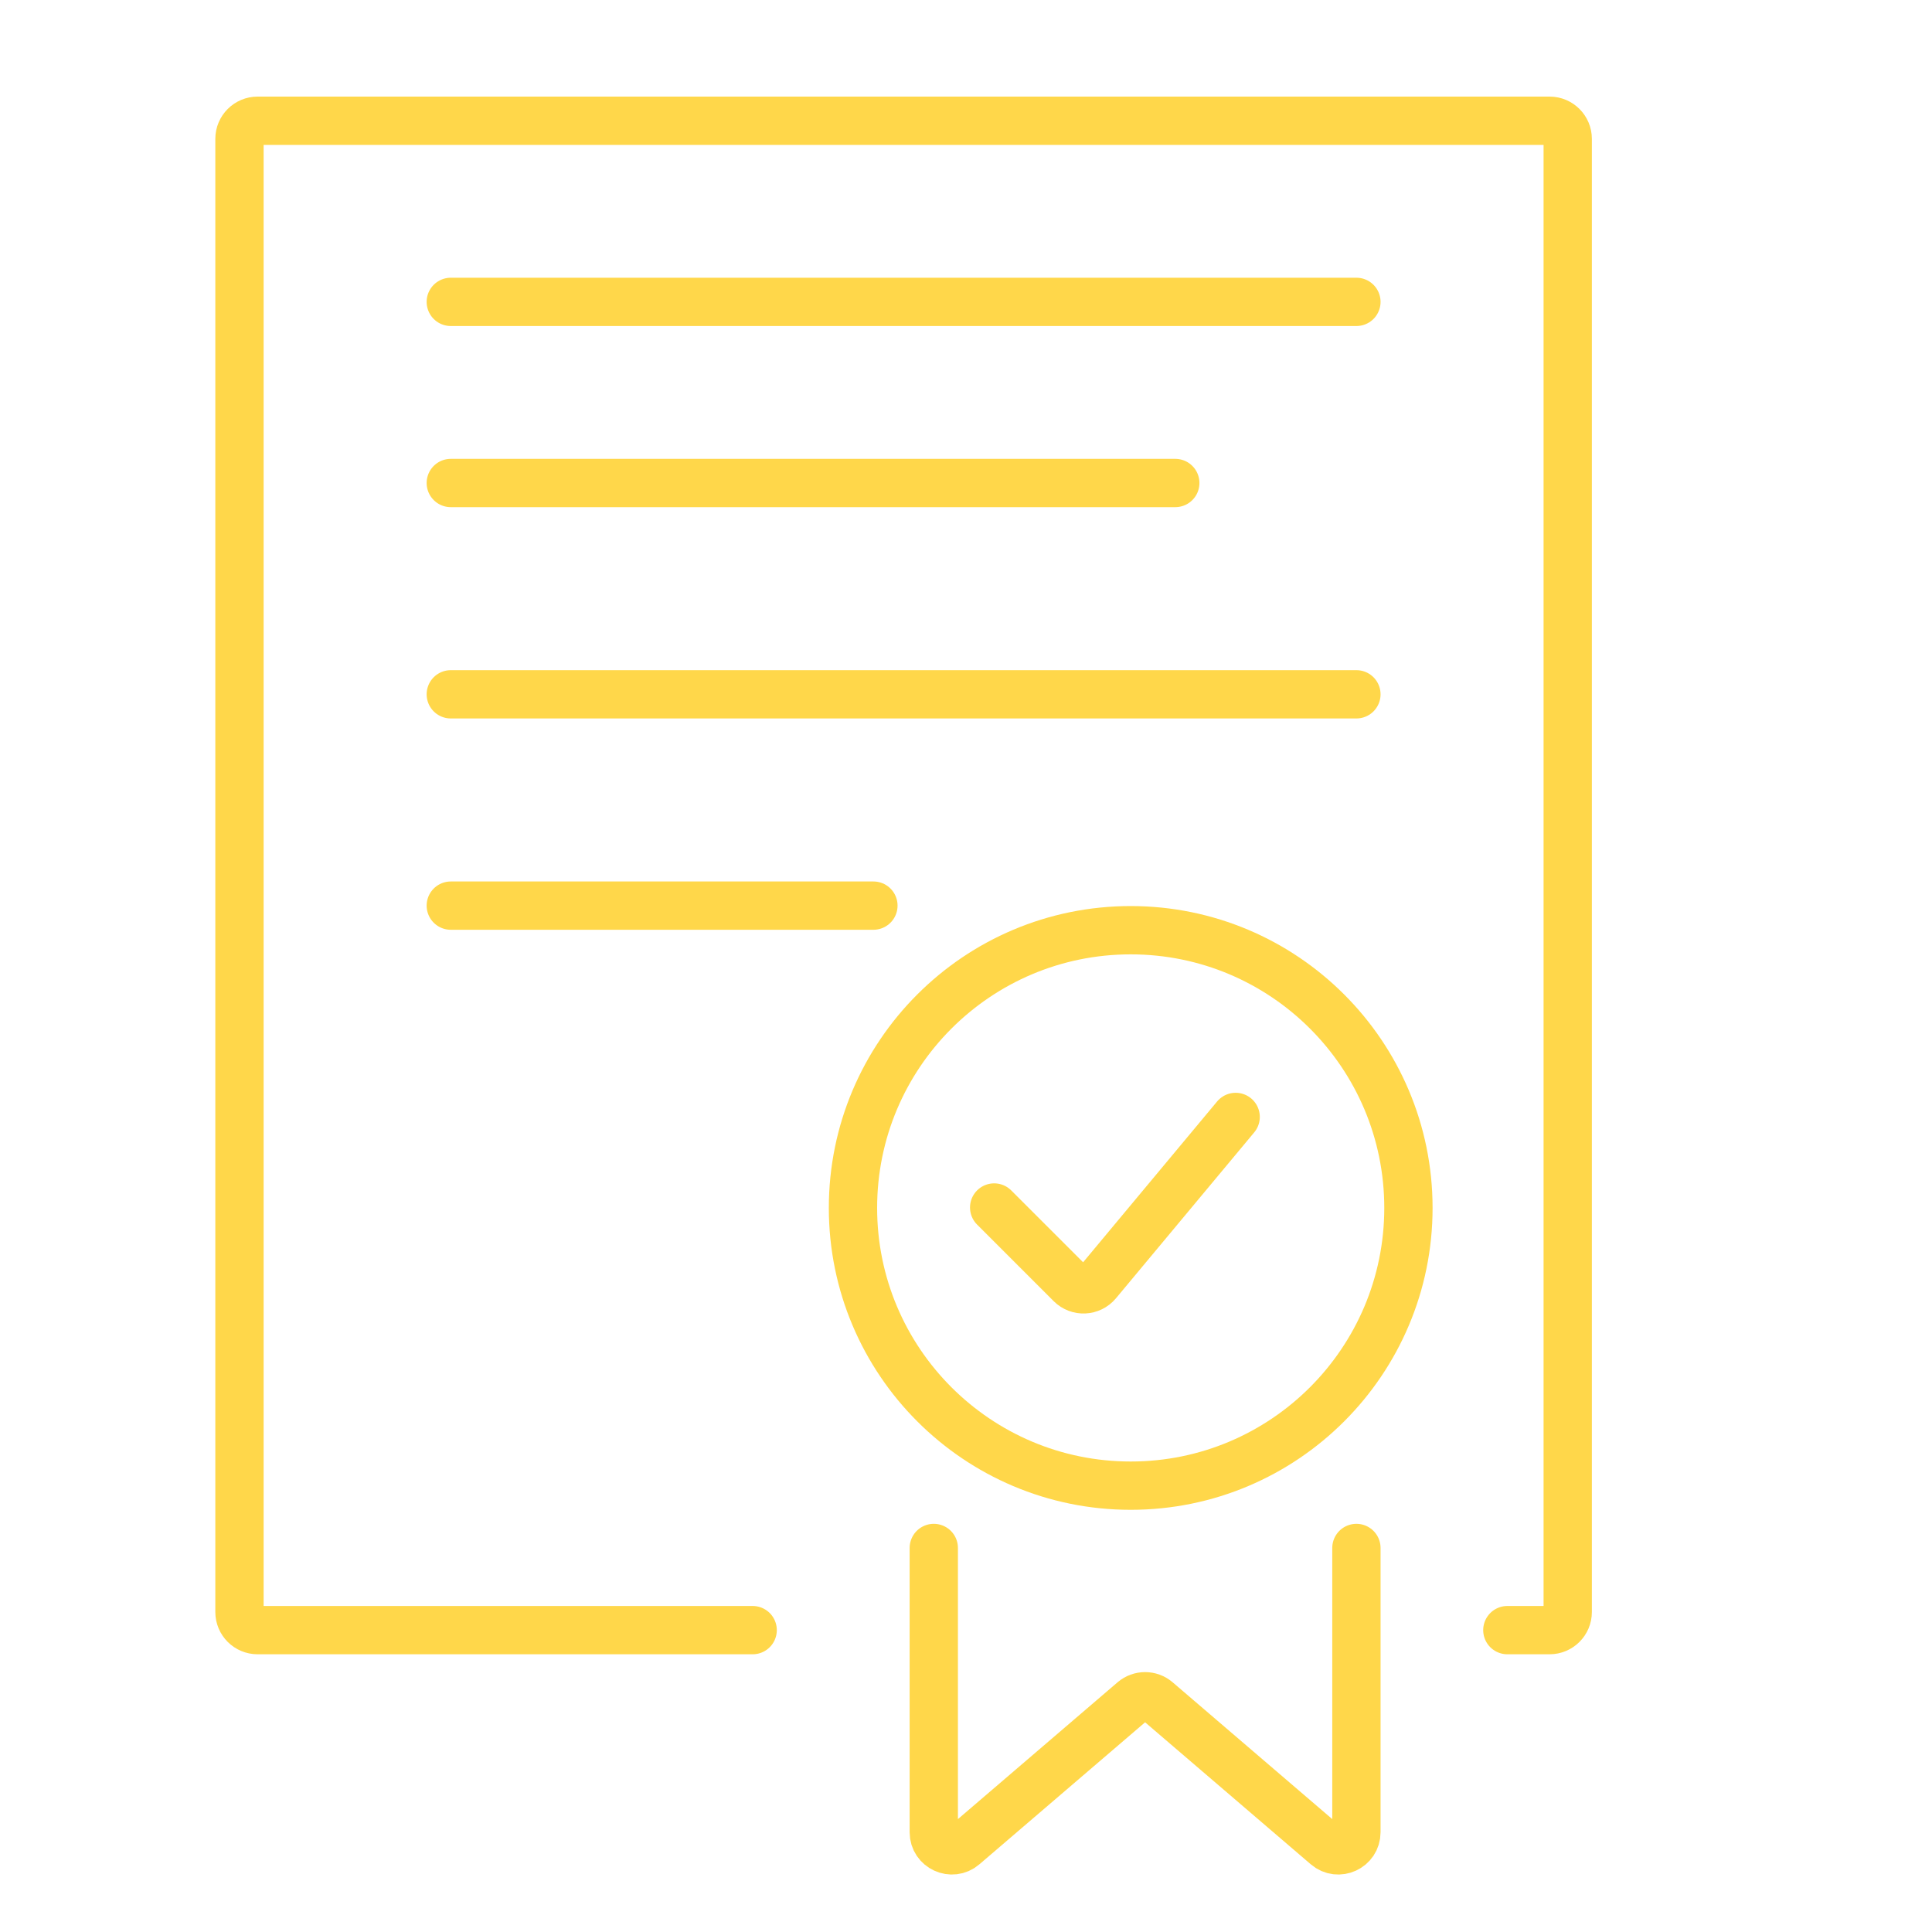 <?xml version="1.0" encoding="UTF-8"?> <svg xmlns="http://www.w3.org/2000/svg" width="40" height="40" viewBox="0 0 40 40" fill="none"><path d="M15.583 33.75H5.333C5.126 33.75 4.958 33.582 4.958 33.375V2.875C4.958 2.668 5.126 2.5 5.333 2.5H32.083C32.29 2.5 32.458 2.668 32.458 2.875V33.375C32.458 33.582 32.29 33.75 32.083 33.75H31.208M19.333 32.049V37.935C19.333 38.255 19.709 38.428 19.952 38.219L23.464 35.209C23.604 35.089 23.812 35.089 23.952 35.209L27.464 38.219C27.707 38.428 28.083 38.255 28.083 37.935V32.049M20.583 25L22.168 26.585C22.324 26.741 22.58 26.729 22.721 26.559L25.583 23.125M9.333 18.75H18.083M9.333 14.375H28.083M9.333 10H24.333M9.333 6.25H28.083" stroke="#FFD74A" stroke-linecap="round" stroke-linejoin="round"></path><path d="M23.41 19.259C26.586 19.259 29.16 21.833 29.16 25.009C29.16 28.184 26.586 30.759 23.41 30.759C20.235 30.759 17.66 28.184 17.66 25.009C17.66 21.833 20.235 19.259 23.41 19.259Z" stroke="#FFD74A"></path></svg> 